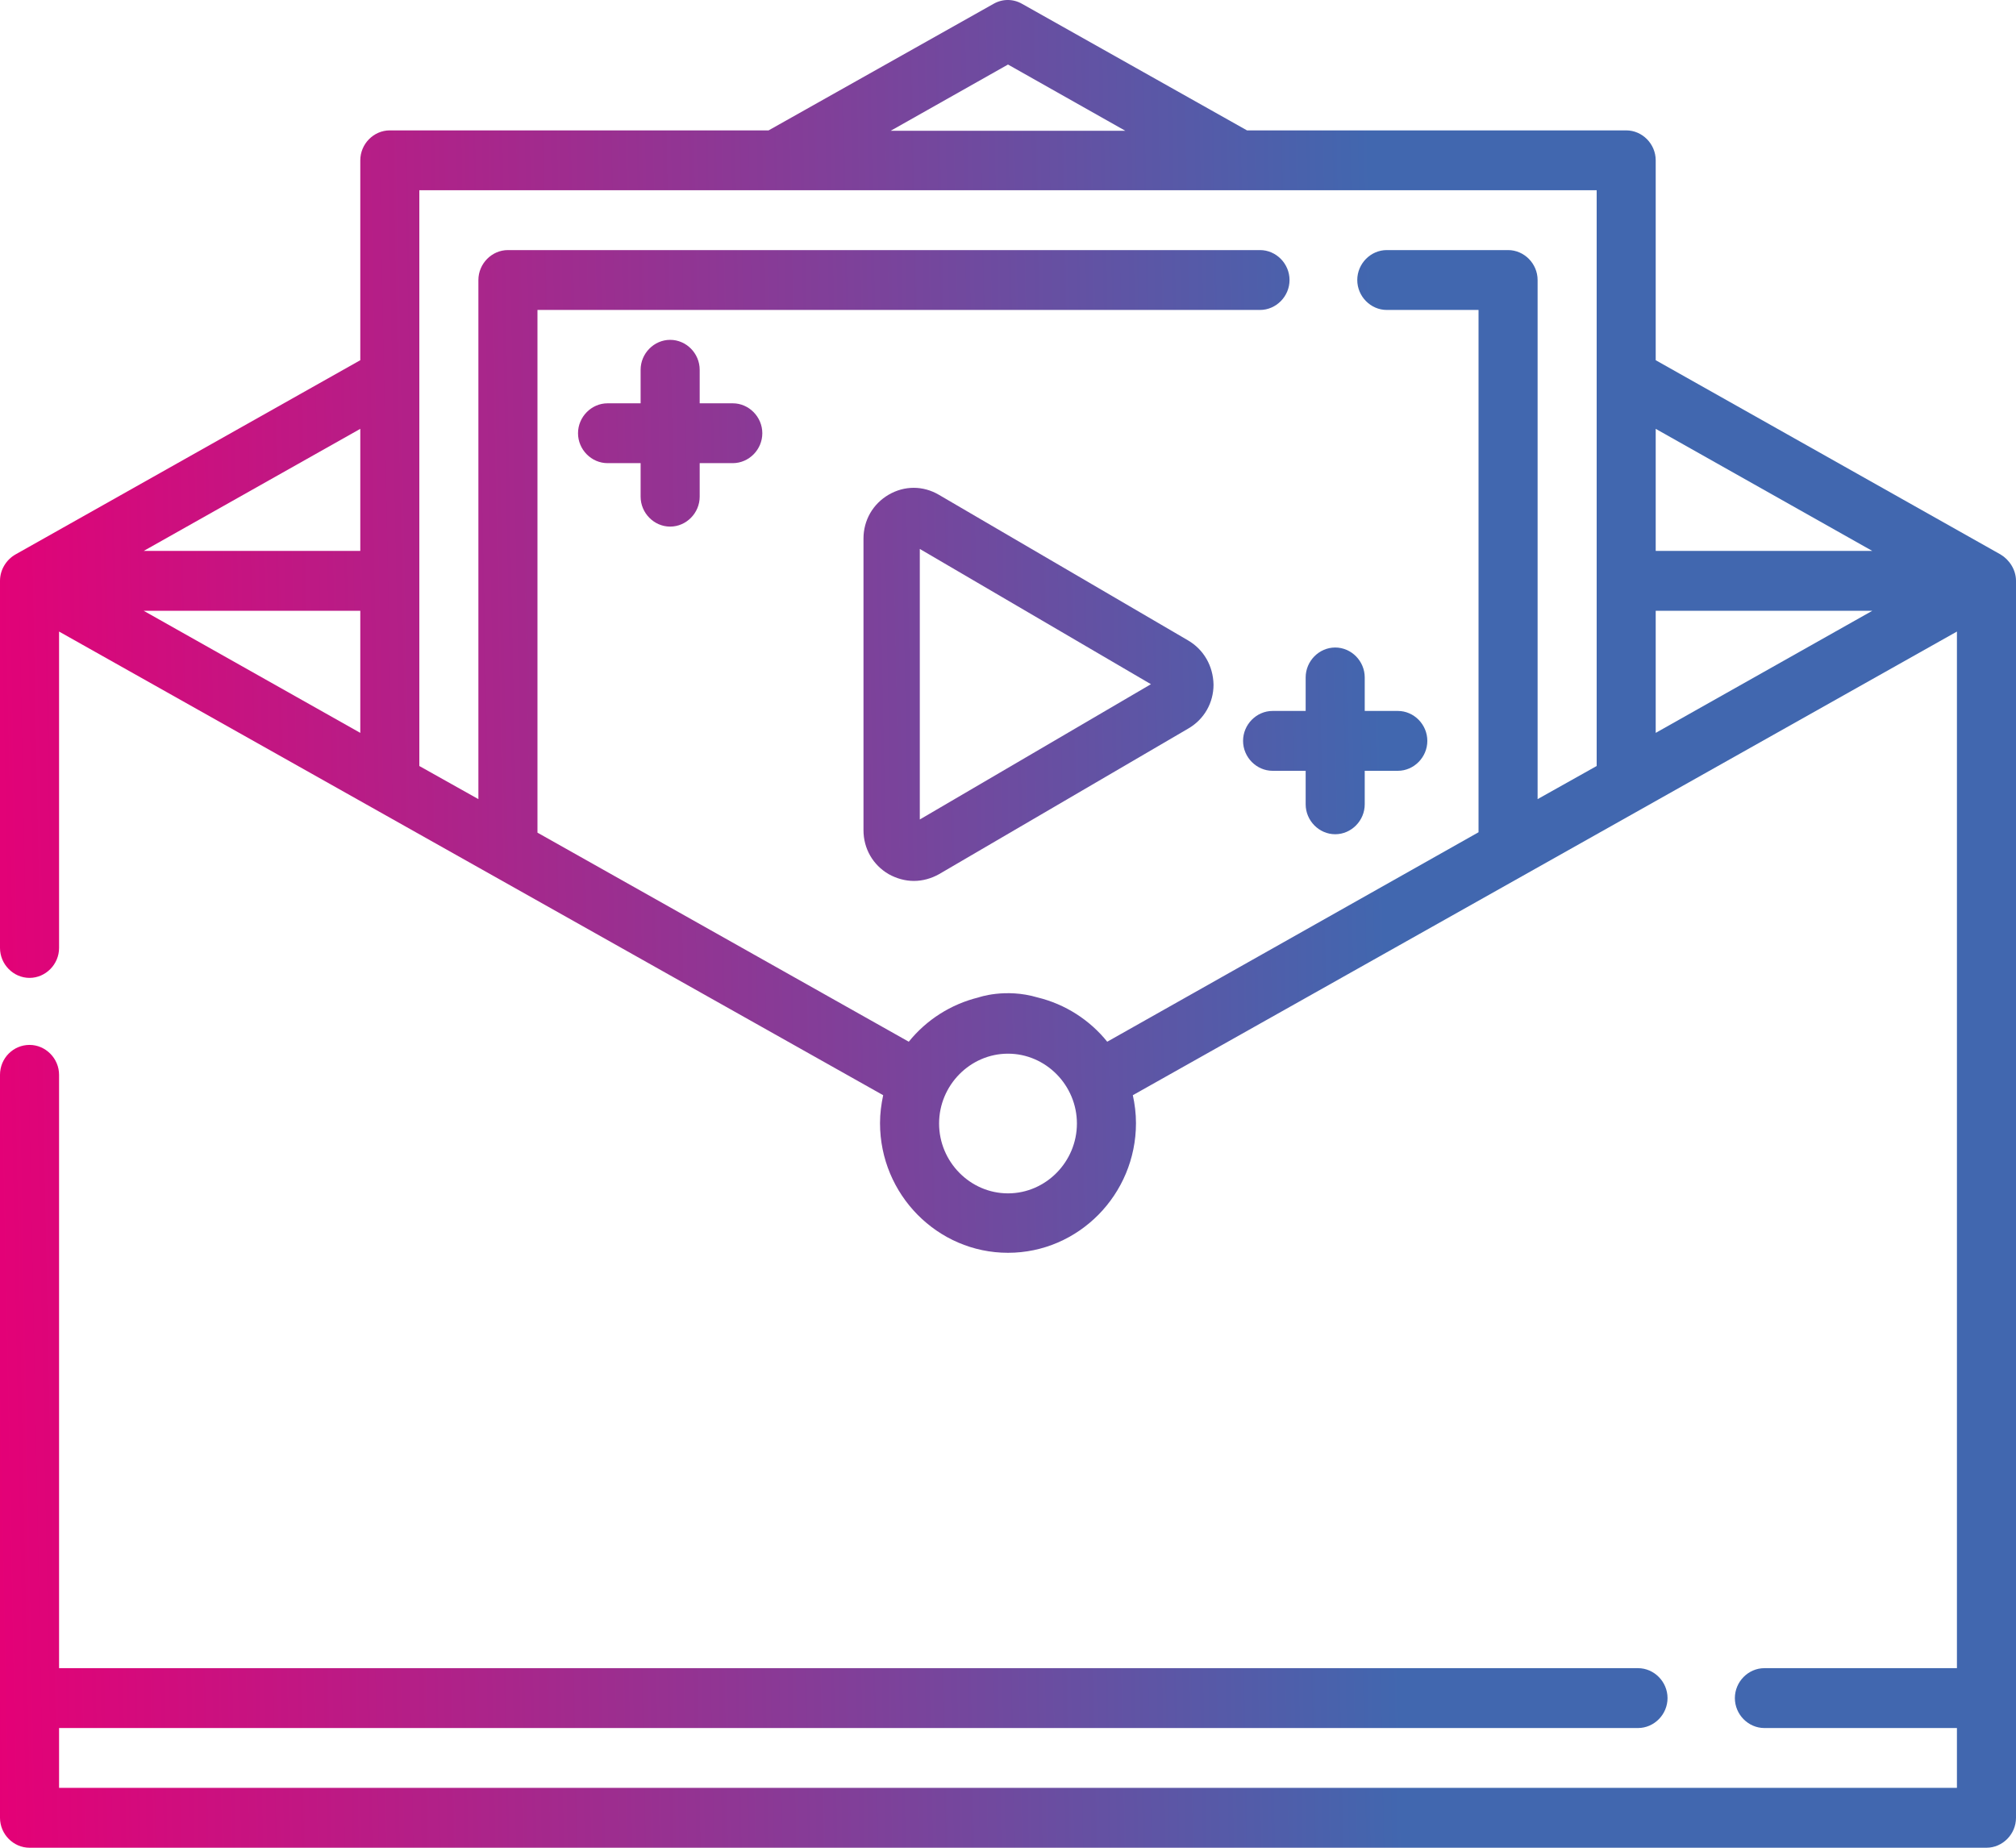 <svg xmlns="http://www.w3.org/2000/svg" width="60" height="55" viewBox="0 0 60 55" fill="none"><path d="M41.602 21.162H40.617V20.165C40.617 19.677 40.219 19.274 39.738 19.274C39.258 19.274 38.859 19.677 38.859 20.165V21.162H37.875C37.395 21.162 36.996 21.566 36.996 22.053C36.996 22.54 37.395 22.944 37.875 22.944H38.859V23.941C38.859 24.428 39.258 24.832 39.738 24.832C40.219 24.832 40.617 24.428 40.617 23.941V22.944H41.602C42.082 22.944 42.48 22.54 42.48 22.053C42.48 21.566 42.082 21.162 41.602 21.162Z" fill="url(#paint0_linear)"></path><path d="M21.809 12.005H20.824V11.007C20.824 10.52 20.426 10.116 19.945 10.116C19.465 10.116 19.066 10.52 19.066 11.007V12.005H18.082C17.602 12.005 17.203 12.409 17.203 12.896C17.203 13.383 17.602 13.786 18.082 13.786H19.066V14.784C19.066 15.271 19.465 15.675 19.945 15.675C20.426 15.675 20.824 15.271 20.824 14.784V13.786H21.809C22.289 13.786 22.688 13.383 22.688 12.896C22.688 12.409 22.289 12.005 21.809 12.005Z" fill="url(#paint1_linear)"></path><path d="M35.355 19.06L27.938 14.725C27.469 14.452 26.918 14.452 26.449 14.725C25.98 14.998 25.699 15.485 25.699 16.031V24.713C25.699 25.26 25.98 25.747 26.449 26.02C26.684 26.151 26.941 26.222 27.199 26.222C27.457 26.222 27.715 26.151 27.949 26.02L35.367 21.685C35.836 21.412 36.117 20.925 36.117 20.378C36.105 19.82 35.824 19.333 35.355 19.06ZM34.254 20.366L27.375 24.393V16.34L34.254 20.366Z" fill="url(#paint2_linear)"></path><path d="M59.543 16.506L49.277 10.722V4.772C49.277 4.285 48.879 3.881 48.398 3.881H37.113L30.422 0.116C30.152 -0.039 29.836 -0.039 29.566 0.116L22.875 3.881H11.602C11.121 3.881 10.723 4.285 10.723 4.772V10.722L0.457 16.506C0.188 16.661 0 16.958 0 17.29V28.217C0 28.704 0.398 29.108 0.879 29.108C1.359 29.108 1.758 28.704 1.758 28.217V18.799L26.285 32.6C26.227 32.873 26.191 33.146 26.191 33.431C26.191 35.557 27.902 37.291 30 37.291C32.098 37.291 33.809 35.557 33.809 33.431C33.809 33.146 33.773 32.861 33.715 32.6L58.242 18.799V49.655H52.512C52.031 49.655 51.633 50.059 51.633 50.546C51.633 51.033 52.031 51.437 52.512 51.437H58.242V53.218H1.758V51.437H48.75C49.23 51.437 49.629 51.033 49.629 50.546C49.629 50.059 49.23 49.655 48.75 49.655H1.758V31.994C1.758 31.507 1.359 31.103 0.879 31.103C0.398 31.103 0 31.495 0 31.994V54.109C0 54.596 0.398 55 0.879 55H59.121C59.602 55 60 54.596 60 54.109V17.29C60 16.958 59.801 16.661 59.543 16.506ZM10.723 21.815L4.277 18.181H10.723V21.815ZM10.723 16.399H4.277L10.723 12.765V16.399ZM30 1.921L33.492 3.893H26.508L30 1.921ZM30 35.522C28.875 35.522 27.949 34.583 27.949 33.443C27.949 32.303 28.875 31.364 30 31.364C31.125 31.364 32.051 32.303 32.051 33.443C32.051 34.583 31.125 35.522 30 35.522ZM47.52 22.801L45.762 23.787V8.335C45.762 7.848 45.363 7.444 44.883 7.444H41.273C40.793 7.444 40.395 7.848 40.395 8.335C40.395 8.822 40.793 9.226 41.273 9.226H44.004V24.773L32.953 31.008C32.438 30.367 31.711 29.892 30.879 29.69C29.918 29.405 29.121 29.69 29.121 29.69C28.301 29.892 27.574 30.355 27.047 31.008L15.996 24.785V9.226H37.5C37.98 9.226 38.379 8.822 38.379 8.335C38.379 7.848 37.98 7.444 37.5 7.444H15.117C14.637 7.444 14.238 7.848 14.238 8.335V23.787L12.48 22.801V5.662H47.52V22.801ZM49.277 21.815V18.181H55.723L49.277 21.815ZM49.277 16.399V12.765L55.723 16.399H49.277Z" fill="url(#paint3_linear)"></path><defs><linearGradient id="paint0_linear" x1="-0.051" y1="57.854" x2="41.853" y2="57.018" gradientUnits="userSpaceOnUse"><stop stop-color="#E50076"></stop><stop offset="1" stop-color="#4167AF"></stop></linearGradient><linearGradient id="paint1_linear" x1="-0.051" y1="57.854" x2="41.853" y2="57.018" gradientUnits="userSpaceOnUse"><stop stop-color="#E50076"></stop><stop offset="1" stop-color="#4167AF"></stop></linearGradient><linearGradient id="paint2_linear" x1="-0.051" y1="57.854" x2="41.853" y2="57.018" gradientUnits="userSpaceOnUse"><stop stop-color="#E50076"></stop><stop offset="1" stop-color="#4167AF"></stop></linearGradient><linearGradient id="paint3_linear" x1="-0.051" y1="57.854" x2="41.853" y2="57.018" gradientUnits="userSpaceOnUse"><stop stop-color="#E50076"></stop><stop offset="1" stop-color="#4167AF"></stop></linearGradient></defs></svg>